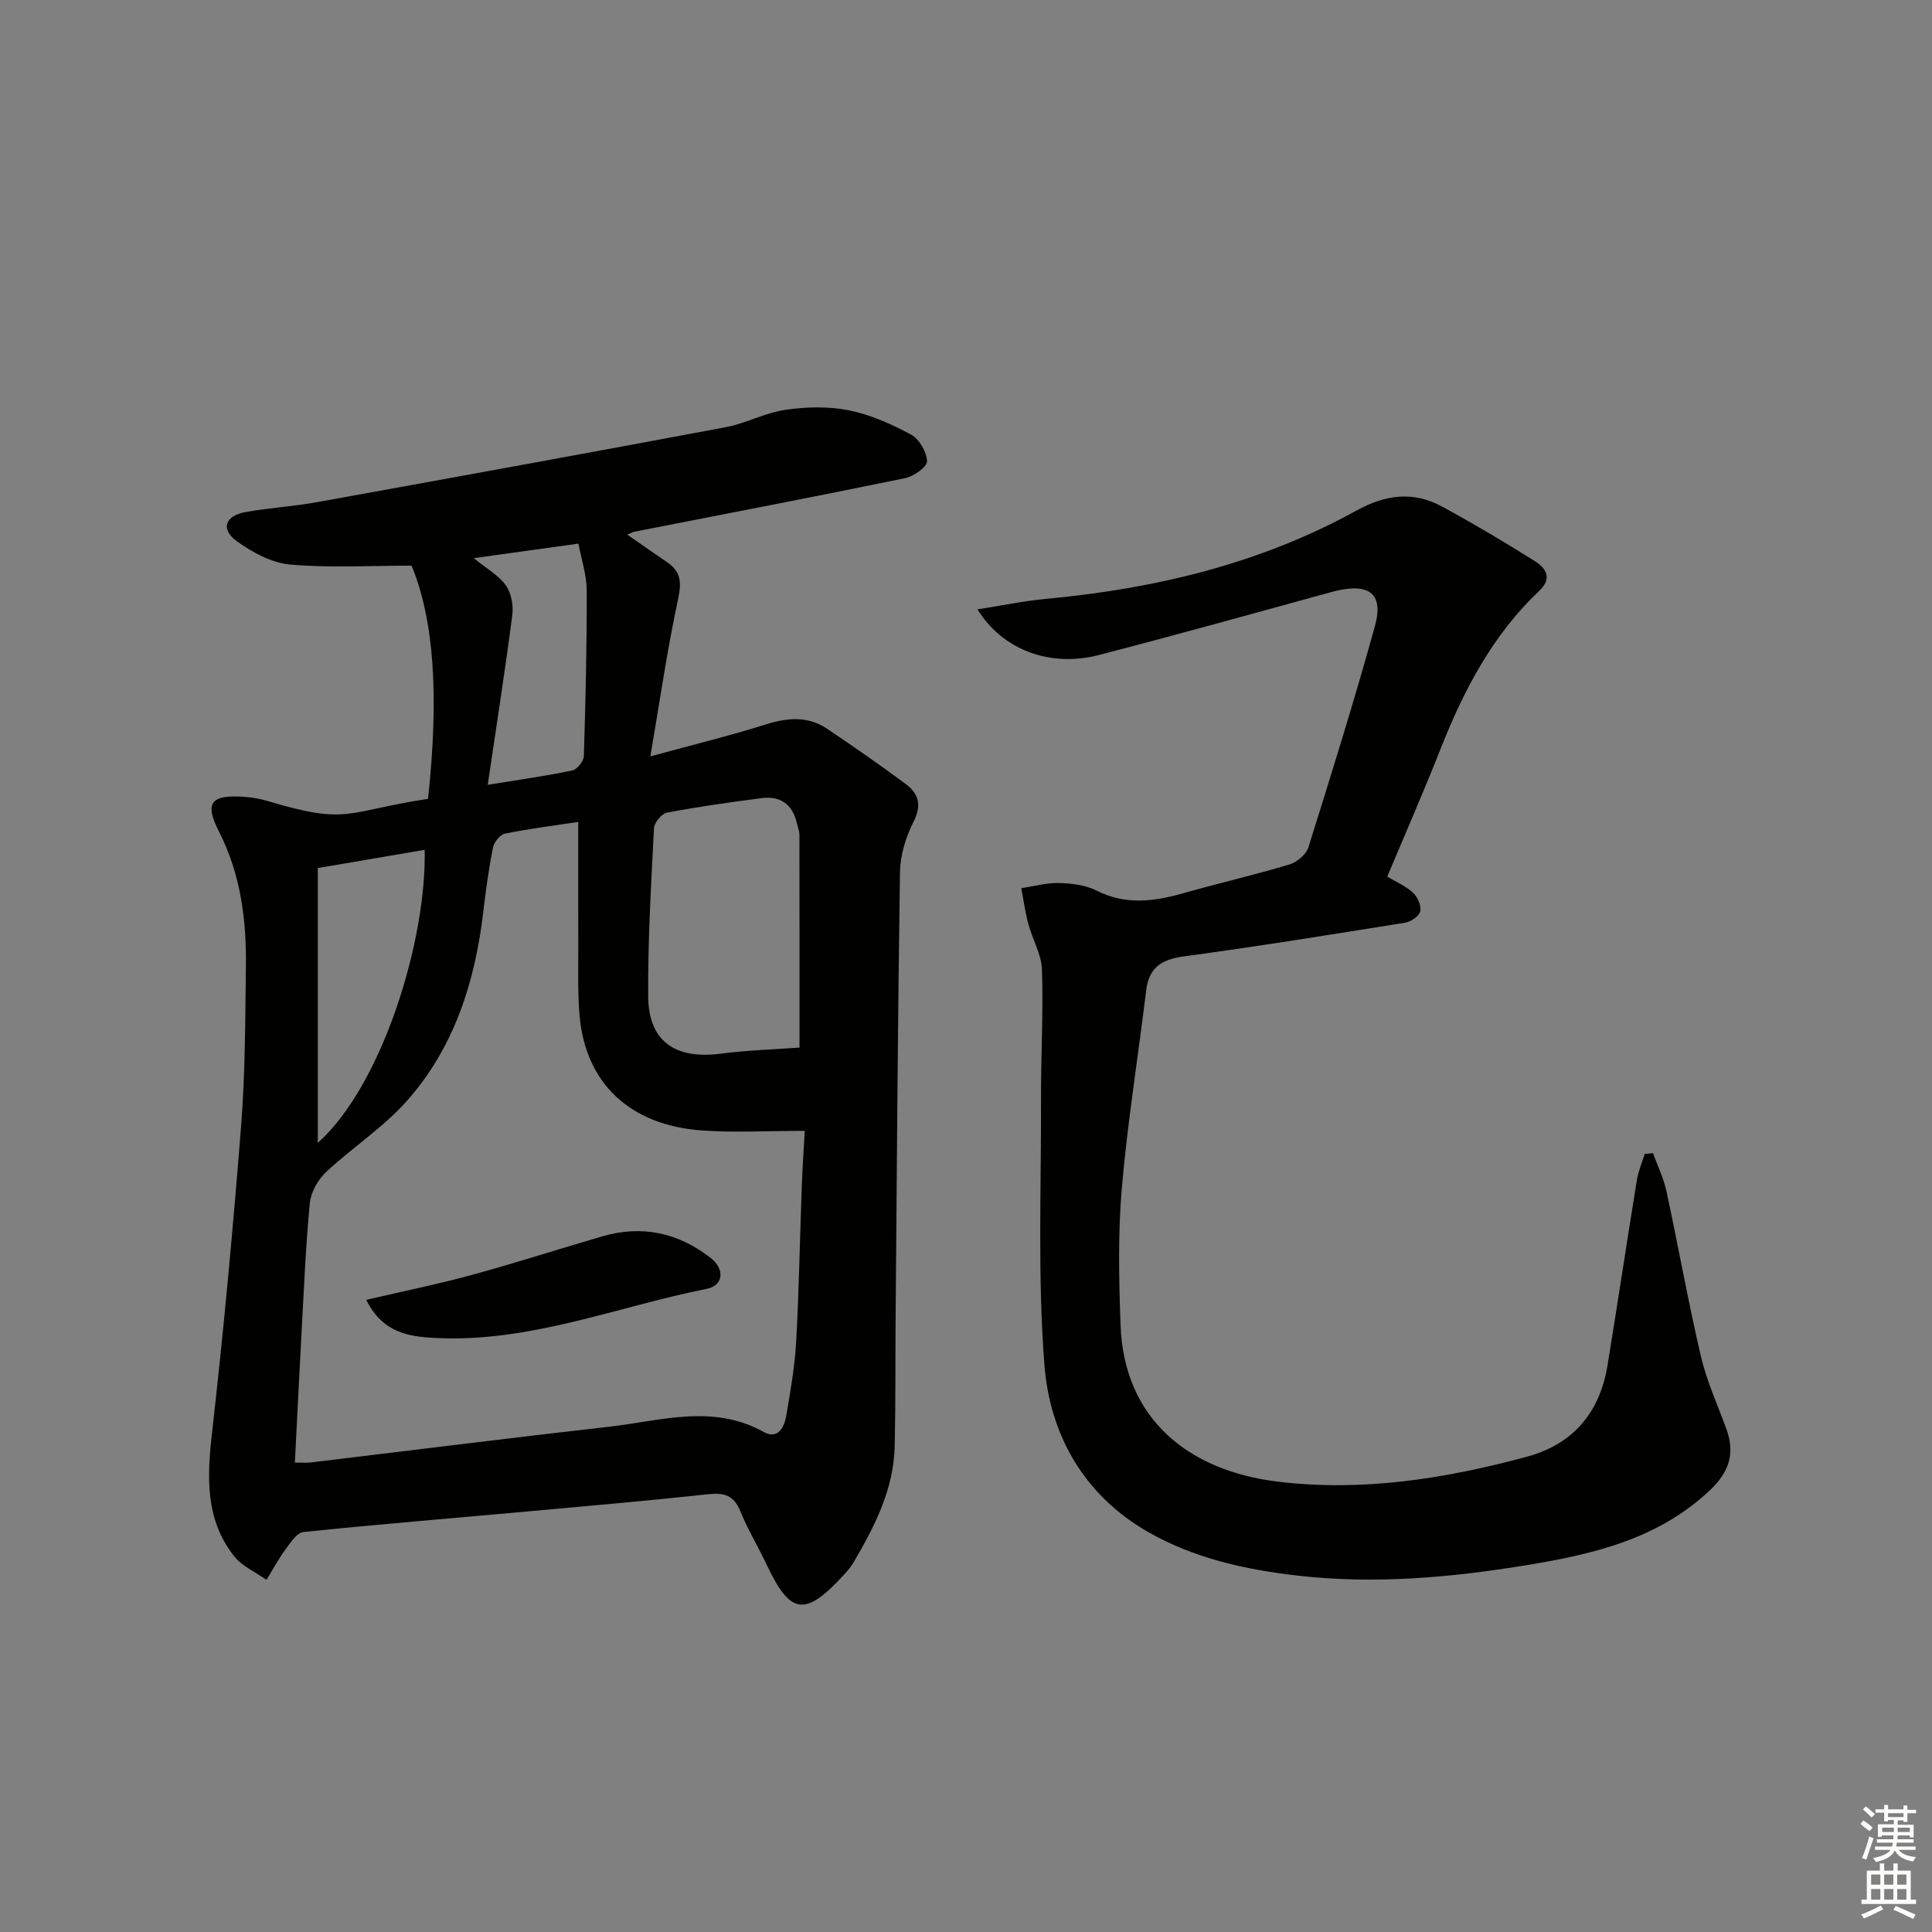 <svg enable-background="new 0 0 400 400" viewBox="0 0 400 400" xmlns="http://www.w3.org/2000/svg"><rect x="0" y="0" width="400" height="400" fill="#808080" stroke="none"/><g fill="#010100"><path d="m88.62 165.39c2.31-21.54 1.23-37.02-3.41-48.28-8.28 0-16.74.5-25.09-.22-3.84-.33-7.88-2.52-11.1-4.85-3.41-2.47-2.44-5.26 1.8-6.02 4.89-.88 9.9-1.16 14.79-2.05 28.22-5.1 56.44-10.23 84.62-15.52 4.2-.79 8.17-2.99 12.38-3.6 4.3-.63 8.91-.75 13.14.1 4.48.9 8.85 2.86 12.9 5.05 1.69.92 3.23 3.59 3.28 5.51.03 1.15-2.76 3.13-4.54 3.49-18.66 3.84-37.38 7.43-56.08 11.09-.29.06-.55.23-1.43.61 2.92 2.02 5.56 3.88 8.23 5.69 2.92 1.97 3.01 4.27 2.27 7.72-2.22 10.28-3.72 20.72-5.73 32.49 9.18-2.51 16.56-4.3 23.78-6.58 4.54-1.44 8.8-1.85 12.86.89 5.49 3.71 10.95 7.48 16.27 11.44 2.67 1.99 3.31 4.39 1.56 7.83-1.61 3.15-2.74 6.92-2.79 10.44-.46 30.62-.64 61.25-.9 91.87-.07 8.96 0 17.92-.19 26.87s-4.14 16.65-8.54 24.14c-.58.99-1.37 1.89-2.16 2.74-7.86 8.52-10.92 8.07-15.78-2.23-1.77-3.75-3.93-7.32-5.49-11.15-1.33-3.26-3.32-3.85-6.61-3.5-12.88 1.39-25.78 2.51-38.68 3.68-15.05 1.36-30.12 2.59-45.15 4.15-1.36.14-2.68 2.17-3.7 3.56-1.47 2-2.65 4.22-3.95 6.34-2.27-1.61-5.08-2.81-6.73-4.92-6.01-7.65-5.58-16.43-4.54-25.63 2.4-21.1 4.34-42.26 6.01-63.43.86-10.93.85-21.93.99-32.91.13-9.71-1.05-19.15-5.59-28.06-3.04-5.97-1.63-7.63 5.2-7.17 1.64.11 3.3.4 4.88.87 16.85 5.04 15.97 2.19 33.22-.45zm-27.57 137.42c1.54 0 2.37.08 3.18-.01 20.59-2.47 41.17-5.07 61.78-7.4 10.72-1.21 21.53-4.81 32.12 1.08 2.93 1.63 4.26-.99 4.67-3.43.85-5.07 1.76-10.16 2.04-15.28.59-10.78.77-21.59 1.17-32.39.14-3.87.42-7.73.61-11.25-7.7 0-14.52.4-21.27-.08-14.98-1.07-24.16-9.81-25.36-23.85-.41-4.79-.24-9.64-.26-14.46-.03-8.42-.01-16.84-.01-25.57-4.77.72-10 1.38-15.16 2.42-1.02.2-2.27 1.77-2.5 2.9-.87 4.39-1.48 8.84-2 13.29-1.7 14.49-6.01 28.07-15.78 39.11-4.9 5.53-11.34 9.68-16.78 14.78-1.69 1.59-3.14 4.18-3.36 6.44-.87 9.09-1.23 18.23-1.74 27.35-.46 8.61-.88 17.21-1.35 26.35zm104.48-85.92c0-14.23.01-29.13-.02-44.04 0-.81-.34-1.62-.53-2.43-.89-3.87-3.39-5.68-7.26-5.18-6.57.85-13.14 1.78-19.64 3.01-1.1.21-2.62 2.07-2.68 3.23-.59 11.6-1.28 23.22-1.2 34.83.07 9.25 5.54 13.05 14.93 11.85 5.48-.71 11.01-.88 16.4-1.27zm-99.73 19.73c13.42-12.04 22.55-42.07 22.12-60.67-7.17 1.22-14.3 2.44-22.12 3.77zm35.18-74.13c7.12-1.16 12.37-1.88 17.53-2.99.99-.21 2.34-1.91 2.37-2.96.36-11.44.63-22.88.59-34.33-.01-3.18-1.09-6.36-1.71-9.66-7.45 1.03-14.21 1.98-21.67 3.01 2.69 2.2 5.15 3.55 6.62 5.61 1.13 1.58 1.62 4.12 1.36 6.1-1.47 11.4-3.25 22.76-5.09 35.22z"/><path d="m342.23 238.74c.95 2.62 2.2 5.18 2.79 7.89 2.45 11.35 4.48 22.79 7.11 34.08 1.2 5.13 3.42 10.03 5.25 15.01 1.89 5.12.71 8.99-3.4 12.86-10.66 10.04-24 13.17-37.68 15.43-15.78 2.6-31.64 4.04-47.67 2.2-10.84-1.24-21.37-3.58-30.86-8.99-13.31-7.59-20.41-20.09-21.54-34.69-1.41-18.18-.65-36.52-.7-54.8-.03-8.99.49-17.99.2-26.97-.1-3.18-1.97-6.27-2.82-9.45-.65-2.43-.99-4.94-1.47-7.42 2.61-.39 5.23-1.14 7.83-1.07 2.62.07 5.48.42 7.76 1.57 6.13 3.1 12.1 2.23 18.27.46 7.18-2.05 14.48-3.71 21.63-5.86 1.57-.47 3.5-2.07 3.96-3.56 4.77-15.19 9.51-30.4 13.76-45.74 1.94-7.01-1.34-9.23-9.13-7.08-16 4.4-31.98 8.85-48.04 13.01-10.01 2.59-19.88-1-25.11-9.46 5.04-.78 9.59-1.74 14.19-2.17 22.55-2.1 44.26-7.25 64.2-18.24 6.15-3.39 11.86-4.11 17.88-.83 6.51 3.54 12.9 7.33 19.17 11.28 2.2 1.39 3.67 3.48.9 6.1-9.65 9.12-15.63 20.53-20.44 32.71-3.47 8.81-7.28 17.48-11.05 26.48 1.82 1.1 3.83 1.95 5.35 3.35.94.87 1.74 2.71 1.47 3.85-.23 1-1.95 2.16-3.16 2.35-15.24 2.45-30.48 4.9-45.76 6.97-4.56.62-7.23 2.24-7.81 7-1.66 13.67-3.86 27.29-5.05 40.99-.81 9.39-.6 18.9-.26 28.34.71 19.66 14.3 30.15 32.34 32.39 17.56 2.18 34.78-.55 51.72-5.11 9.66-2.6 15.18-9.19 16.77-19 2.08-12.77 4-25.55 6.07-38.32.3-1.84 1.07-3.6 1.62-5.39.62-.04 1.16-.11 1.71-.17z"/><path d="m75.82 269.12c7.72-1.8 14.8-3.23 21.76-5.13 9.09-2.48 18.07-5.38 27.12-8.02 8.23-2.4 15.75-.75 22.43 4.47 2.99 2.34 2.66 5.7-.78 6.39-18.76 3.75-36.88 11.25-56.48 10.17-5.3-.3-10.63-1.06-14.05-7.88z"/></g><path d="m385.2 377.6.6-.7c.6.4 1.3.9 1.9 1.5l-.6.7c-.8-.5-1.4-1-1.9-1.5zm.3 7.1c.6-1.4 1.1-2.9 1.5-4.5.3.1.6.3.9.4-.5 1.4-1 2.9-1.5 4.4zm.2-10.1.6-.6c.7.5 1.3 1.1 1.9 1.6l-.7.7c-.6-.6-1.2-1.2-1.8-1.7zm8.4-.8h.8v.9h1.8v.7h-1.8v1.8h-.8v-.3h-1.2v.9h3.3v2.6h-.8v-.4h-2.5c0 .3 0 .6-.1.8h3.4v.7h-3.5c0 .3-.1.6-.1.8h4v.7h-3.5c.7.9 1.9 1.3 3.6 1.5-.2.2-.4.5-.6.9-1.9-.3-3.2-1.1-3.8-2.3-.5 1.1-1.8 2-3.9 2.4-.2-.3-.4-.5-.6-.8 1.9-.4 3.1-.9 3.6-1.7h-3.2v-.7h3.5c.1-.2.1-.5.2-.8h-3.3v-.7h3.4c0-.2 0-.5 0-.8h-2.4v.3h-.8v-2.6h3.3v-.9h-1.2v.3h-.8v-1.8h-1.8v-.7h1.8v-.9h.8v.9h3.2zm-4.4 5.5h2.4c0-.3 0-.6 0-.9h-2.4zm1.2-3.1h3.2v-.8h-3.2zm4.4 2.2h-2.4v.9h2.5v-.9z" fill="#fbfcfa"/><path d="m389.2 385.8h.9v1.5h1.9v-1.5h.9v1.5h2.7v6h1.1v.9h-11.3v-.9h1.1v-6h2.7zm.2 8.7.5.8c-1.2.6-2.5 1.3-4 1.9-.2-.3-.3-.6-.6-.8 1.6-.6 3-1.3 4.1-1.9zm-2-4.3h1.9v-2.1h-1.9zm0 3.1h1.9v-2.2h-1.9zm2.7-3.1h1.9v-2.1h-1.9zm0 3.1h1.9v-2.2h-1.9zm2.4 1.3c1.4.6 2.7 1.2 4.1 1.8l-.5.9c-1.5-.7-2.8-1.4-4.1-1.9zm2.2-6.5h-1.9v2.1h1.9zm-1.9 5.2h1.9v-2.2h-1.9z" fill="#fbfcfa"/></svg>